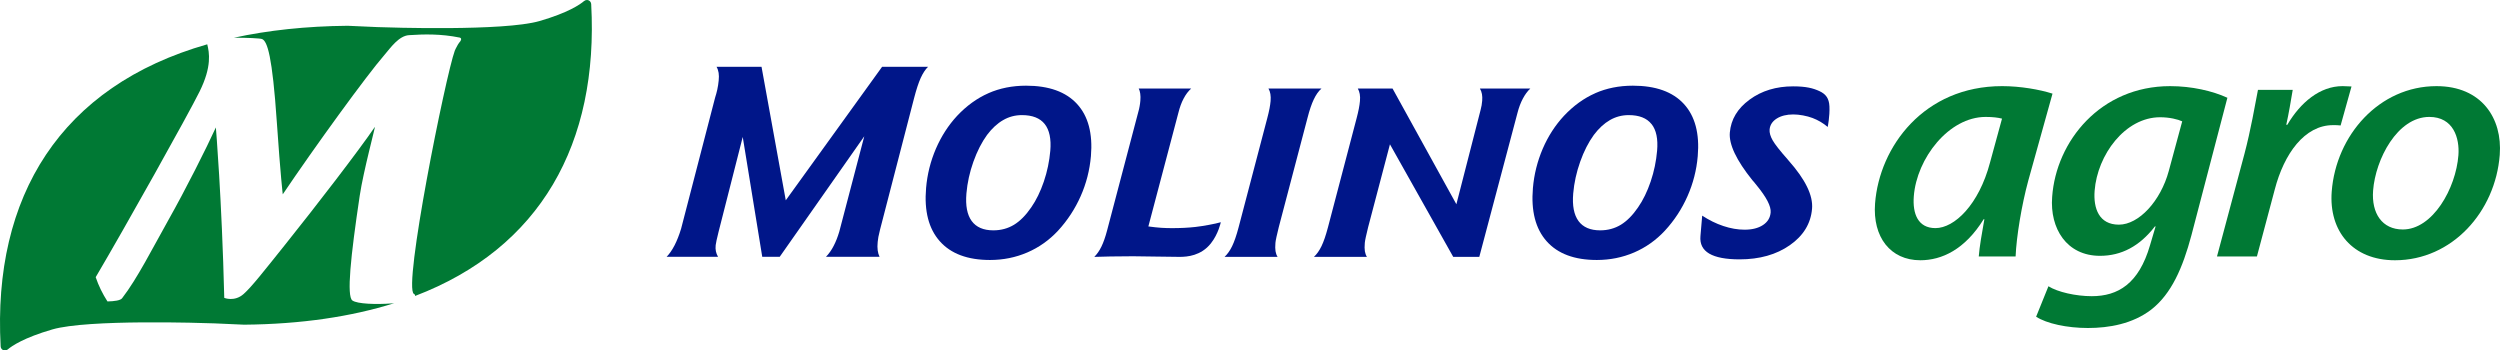 <svg xmlns="http://www.w3.org/2000/svg" width="321" height="45" viewBox="0 0 321 45" fill="none"><g clip-path="url(#clip0_501_209)"><path d="M134.14 15.924C134.746 16.691 134.987 17.835 134.858 19.357C134.741 20.703 134.466 22.022 134.031 23.309C133.593 24.593 133.056 25.699 132.416 26.619C131.721 27.636 130.983 28.382 130.2 28.86C129.414 29.336 128.531 29.576 127.546 29.576C126.276 29.576 125.348 29.175 124.764 28.377C124.181 27.576 123.956 26.401 124.088 24.843C124.205 23.475 124.503 22.118 124.985 20.761C125.469 19.411 126.053 18.267 126.739 17.323C127.372 16.481 128.061 15.846 128.811 15.417C129.554 14.988 130.358 14.78 131.216 14.78C132.556 14.78 133.533 15.16 134.142 15.927M126.913 11.969C125.456 12.609 124.116 13.576 122.896 14.871C121.776 16.078 120.869 17.484 120.174 19.086C119.482 20.696 119.059 22.378 118.909 24.144C118.655 27.092 119.243 29.367 120.669 30.974C122.095 32.581 124.243 33.382 127.118 33.382C128.813 33.382 130.41 33.06 131.908 32.415C133.406 31.768 134.72 30.837 135.856 29.617C137.063 28.301 138.033 26.825 138.759 25.186C139.482 23.551 139.92 21.835 140.075 20.048C140.322 17.144 139.728 14.91 138.292 13.347C136.856 11.785 134.674 11.002 131.745 11.002C129.98 11.002 128.37 11.324 126.913 11.967" fill="#001689"></path><path d="M146.206 11.369H152.946C152.575 11.705 152.251 12.131 151.979 12.649C151.704 13.163 151.481 13.772 151.307 14.474L147.45 29.074C148.096 29.163 148.651 29.22 149.117 29.251C149.584 29.28 150.04 29.293 150.486 29.293C151.582 29.293 152.583 29.243 153.485 29.142C154.387 29.043 156.095 28.736 156.751 28.533C156.751 28.533 156.455 30.018 155.47 31.259C154.213 32.839 152.45 32.983 151.468 32.983C150.667 32.983 149.809 32.969 148.443 32.944C147.075 32.917 146.085 32.904 145.481 32.904C144.257 32.904 143.288 32.915 142.565 32.931C141.844 32.946 141.157 32.964 140.504 32.985C140.851 32.647 141.157 32.21 141.421 31.667C141.686 31.126 141.927 30.434 142.15 29.594L146.16 14.365C146.23 14.133 146.282 13.899 146.323 13.665C146.367 13.428 146.401 13.184 146.421 12.934C146.45 12.597 146.445 12.29 146.406 12.022C146.367 11.751 146.302 11.536 146.214 11.374" fill="#001689"></path><path d="M162.867 11.369H169.676C169.305 11.694 168.976 12.157 168.691 12.758C168.406 13.353 168.134 14.154 167.877 15.165L164.194 29.168C164.075 29.641 163.976 30.055 163.901 30.411C163.823 30.767 163.779 31.022 163.766 31.175C163.727 31.625 163.733 31.987 163.777 32.257C163.823 32.533 163.911 32.774 164.041 32.98H157.234C157.592 32.652 157.916 32.197 158.201 31.617C158.484 31.035 158.761 30.231 159.033 29.202L162.716 15.178C162.833 14.731 162.932 14.32 163.002 13.956C163.072 13.587 163.118 13.259 163.144 12.979C163.173 12.638 163.165 12.336 163.118 12.071C163.074 11.809 162.991 11.575 162.869 11.369" fill="#001689"></path><path d="M190.019 11.369C190.148 11.585 190.236 11.824 190.283 12.082C190.327 12.339 190.34 12.623 190.314 12.929C190.296 13.127 190.273 13.325 190.239 13.53C190.203 13.73 190.161 13.925 190.109 14.112L186.999 26.227L178.806 11.372H174.345C174.464 11.577 174.544 11.811 174.593 12.074C174.64 12.339 174.648 12.641 174.617 12.981C174.593 13.265 174.544 13.592 174.474 13.959C174.402 14.323 174.308 14.734 174.189 15.181L170.506 29.204C170.234 30.231 169.959 31.038 169.674 31.62C169.389 32.2 169.067 32.655 168.707 32.983H175.514C175.381 32.774 175.296 32.535 175.249 32.26C175.205 31.987 175.2 31.628 175.241 31.178C175.252 31.024 175.299 30.77 175.376 30.413C175.454 30.06 175.553 29.644 175.669 29.171L178.469 18.528L186.595 32.983H189.941L194.85 14.476C195.021 13.808 195.247 13.207 195.527 12.677C195.809 12.144 196.128 11.707 196.488 11.372H190.021L190.019 11.369Z" fill="#001689"></path><path d="M212.054 15.924C212.666 16.691 212.905 17.835 212.772 19.357C212.656 20.703 212.381 22.022 211.946 23.309C211.51 24.593 210.971 25.699 210.333 26.619C209.639 27.636 208.897 28.382 208.117 28.86C207.329 29.336 206.445 29.576 205.46 29.576C204.193 29.576 203.262 29.175 202.676 28.377C202.093 27.576 201.868 26.401 202 24.843C202.117 23.475 202.417 22.118 202.897 20.761C203.376 19.411 203.965 18.267 204.649 17.323C205.284 16.481 205.971 15.846 206.717 15.417C207.467 14.988 208.265 14.78 209.128 14.78C210.465 14.78 211.44 15.16 212.049 15.927M204.83 11.969C203.374 12.609 202.034 13.576 200.815 14.871C199.693 16.078 198.783 17.484 198.091 19.086C197.402 20.696 196.977 22.378 196.826 24.144C196.575 27.092 197.158 29.367 198.586 30.974C200.014 32.581 202.161 33.382 205.035 33.382C206.73 33.382 208.324 33.06 209.828 32.415C211.323 31.768 212.64 30.837 213.773 29.617C214.986 28.301 215.953 26.825 216.676 25.186C217.399 23.551 217.84 21.835 217.99 20.048C218.239 17.144 217.645 14.91 216.209 13.347C214.776 11.785 212.591 11.002 209.657 11.002C207.894 11.002 206.285 11.324 204.825 11.967" fill="#001689"></path><path d="M234.681 16.304C234.096 15.805 233.442 15.42 232.722 15.147C232.004 14.877 231.024 14.694 230.259 14.694C229.394 14.694 228.681 14.874 228.124 15.227C227.569 15.584 227.268 16.052 227.216 16.632C227.183 17.037 227.315 17.503 227.61 18.02C227.908 18.543 228.554 19.362 229.544 20.48C229.575 20.514 229.617 20.561 229.668 20.631C231.812 23.047 232.815 25.103 232.667 26.806C232.507 28.707 231.555 30.265 229.816 31.482C228.077 32.696 225.926 33.302 223.365 33.302C221.605 33.302 220.306 33.055 219.466 32.563C218.626 32.069 218.251 31.326 218.336 30.327L218.562 27.688C219.43 28.26 220.332 28.707 221.27 29.019C222.211 29.334 223.124 29.492 224.005 29.492C224.974 29.492 225.762 29.295 226.364 28.897C226.965 28.502 227.294 27.961 227.351 27.28C227.421 26.497 226.82 25.337 225.555 23.795C225.397 23.598 225.28 23.45 225.195 23.351C225.156 23.296 225.091 23.223 225.005 23.137C222.945 20.574 221.98 18.532 222.11 17.022C222.253 15.334 223.1 13.925 224.648 12.791C226.198 11.655 228.061 11.088 230.231 11.088C231.9 11.088 232.81 11.325 233.619 11.702C234.427 12.076 234.852 12.619 234.899 13.657C234.959 14.939 234.676 16.304 234.676 16.304" fill="#001689"></path><path d="M113.262 8.576L100.893 25.72L97.78 8.576H92.005C92.14 8.813 92.228 9.07 92.272 9.356C92.316 9.64 92.319 9.967 92.28 10.339C92.241 10.747 92.179 11.135 92.101 11.499C92.021 11.866 91.925 12.206 91.821 12.529L87.451 29.376C87.197 30.205 86.914 30.92 86.603 31.521C86.292 32.119 85.955 32.602 85.59 32.977H92.197C92.062 32.74 91.971 32.506 91.922 32.272C91.873 32.036 91.862 31.778 91.891 31.492C91.907 31.347 91.943 31.139 92.002 30.873C92.059 30.605 92.148 30.231 92.269 29.747L95.367 17.584L97.873 32.977H100.113L110.973 17.498L107.767 29.729C107.562 30.424 107.321 31.037 107.041 31.575C106.764 32.114 106.435 32.582 106.051 32.977H112.936C112.816 32.733 112.736 32.452 112.695 32.142C112.653 31.833 112.653 31.474 112.695 31.066C112.715 30.868 112.746 30.652 112.785 30.416C112.829 30.182 112.902 29.859 113.006 29.451L117.363 12.622C117.658 11.483 117.946 10.612 118.221 10.006C118.498 9.4 118.809 8.925 119.159 8.576H113.26H113.262Z" fill="#001689"></path><path d="M254.073 32.934C254.169 31.66 254.477 29.947 254.794 28.145H254.705C252.285 32.056 249.309 33.416 246.567 33.416C242.72 33.416 240.429 30.428 240.758 26.125C241.315 18.833 247.038 11.059 257.072 11.059C259.415 11.059 261.901 11.498 263.542 12.023L260.434 23.181C259.573 26.343 258.91 30.384 258.803 32.932H254.073V32.934ZM257.059 15.232C256.538 15.099 255.882 15.014 254.954 15.014C250.224 15.014 246.105 20.328 245.732 25.204C245.561 27.445 246.261 29.289 248.513 29.289C250.944 29.289 254.089 26.301 255.522 20.856L257.059 15.235V15.232Z" fill="#007934"></path><path d="M263.019 36.756C264.201 37.502 266.546 38.03 268.581 38.03C271.94 38.03 274.626 36.447 276.064 31.485L276.78 29.07H276.691C274.729 31.618 272.381 32.848 269.639 32.848C265.351 32.848 263.187 29.332 263.496 25.292C263.998 18.131 269.711 11.06 278.641 11.06C281.427 11.06 284.076 11.674 285.997 12.553L281.378 30.211C280.263 34.385 278.814 37.724 276.23 39.744C273.835 41.59 270.787 42.115 268.091 42.115C265.396 42.115 262.785 41.543 261.438 40.667L263.019 36.756ZM280.196 15.582C279.641 15.32 278.558 15.055 277.363 15.055C272.855 15.055 269.302 19.886 268.949 24.499C268.778 26.74 269.501 28.846 272.065 28.846C274.628 28.846 277.425 25.817 278.472 21.95L280.196 15.58V15.582Z" fill="#007934"></path><path d="M284.66 32.934L288.188 19.756C288.994 16.724 289.556 13.43 289.922 11.542H294.385C294.142 12.991 293.896 14.486 293.556 16.023H293.691C295.368 13.167 297.872 11.059 300.788 11.059C301.187 11.059 301.581 11.103 301.933 11.103L300.534 16.111C300.272 16.067 299.919 16.067 299.564 16.067C295.897 16.067 293.271 19.756 292.081 24.325L289.787 32.934H284.66Z" fill="#007934"></path><path d="M320.968 19.888C320.411 27.18 314.851 33.417 307.513 33.417C302.078 33.417 299.004 29.684 299.392 24.59C299.947 17.343 305.509 11.06 312.847 11.06C318.638 11.06 321.329 15.19 320.968 19.888ZM304.706 24.457C304.48 27.401 305.87 29.465 308.521 29.465C312.368 29.465 315.333 24.194 315.66 19.933C315.828 17.735 315.02 15.013 311.925 15.013C307.814 15.013 305.012 20.46 304.706 24.457Z" fill="#007934"></path><path d="M50.304 38.96C48.337 39.105 45.874 39.038 45.244 38.58C44.498 38.039 45.006 33.023 46.19 25.119C46.665 21.946 48.248 16.127 48.127 16.304C46.113 19.273 40.576 26.463 36.615 31.409C33.863 34.846 32.328 36.817 31.286 37.745C30.112 38.796 28.795 38.247 28.795 38.247C28.479 25.371 27.717 16.363 27.717 16.363C26.504 19.018 23.842 24.318 21.597 28.296C19.622 31.809 17.611 35.8 15.68 38.291C15.472 38.578 14.692 38.687 13.798 38.705C13.163 37.712 12.66 36.697 12.287 35.59C16.074 29.172 24.161 14.723 25.631 11.745C27.219 8.534 26.877 6.756 26.61 5.689C7.818 11.062 -0.964 25.178 0.084 44.467C0.094 44.761 0.335 45.003 0.636 45.003C0.765 45.003 0.892 44.951 0.991 44.87C1.517 44.423 3.057 43.362 6.724 42.298C11.294 40.977 26.006 41.466 27.536 41.521L31.349 41.69C38.684 41.622 45.096 40.663 50.615 38.931C50.511 38.941 50.413 38.952 50.304 38.96Z" fill="#007934"></path><path d="M75.907 0.536C75.897 0.239 75.658 0 75.363 0C75.226 0 75.096 0.049 75.008 0.13H75C74.479 0.58 72.934 1.643 69.269 2.704C64.692 4.023 49.974 3.534 48.458 3.479L44.645 3.31C39.285 3.36 34.422 3.89 30.031 4.844C31.721 4.836 33.429 4.917 33.657 5.016C34.329 5.31 34.964 7.161 35.544 15.674C36.019 22.612 36.306 24.952 36.306 24.952C40.42 18.849 47.071 9.686 49.355 7.062C50.169 6.103 51.216 4.6 52.517 4.514C54.417 4.389 56.581 4.327 59.044 4.829C59.373 4.933 59.106 5.299 59.106 5.299C58.878 5.549 58.668 5.931 58.536 6.207L58.528 6.222C58.528 6.222 58.525 6.23 58.523 6.23C58.46 6.352 58.422 6.449 58.398 6.498C57.229 9.663 51.713 37.022 53.152 37.74C53.271 37.8 53.321 37.894 53.287 38.005C69.386 31.869 76.882 18.428 75.91 0.533" fill="#007934"></path></g><defs><clipPath id="clip0_501_209"><rect width="321" height="45" fill="white"></rect></clipPath></defs></svg>